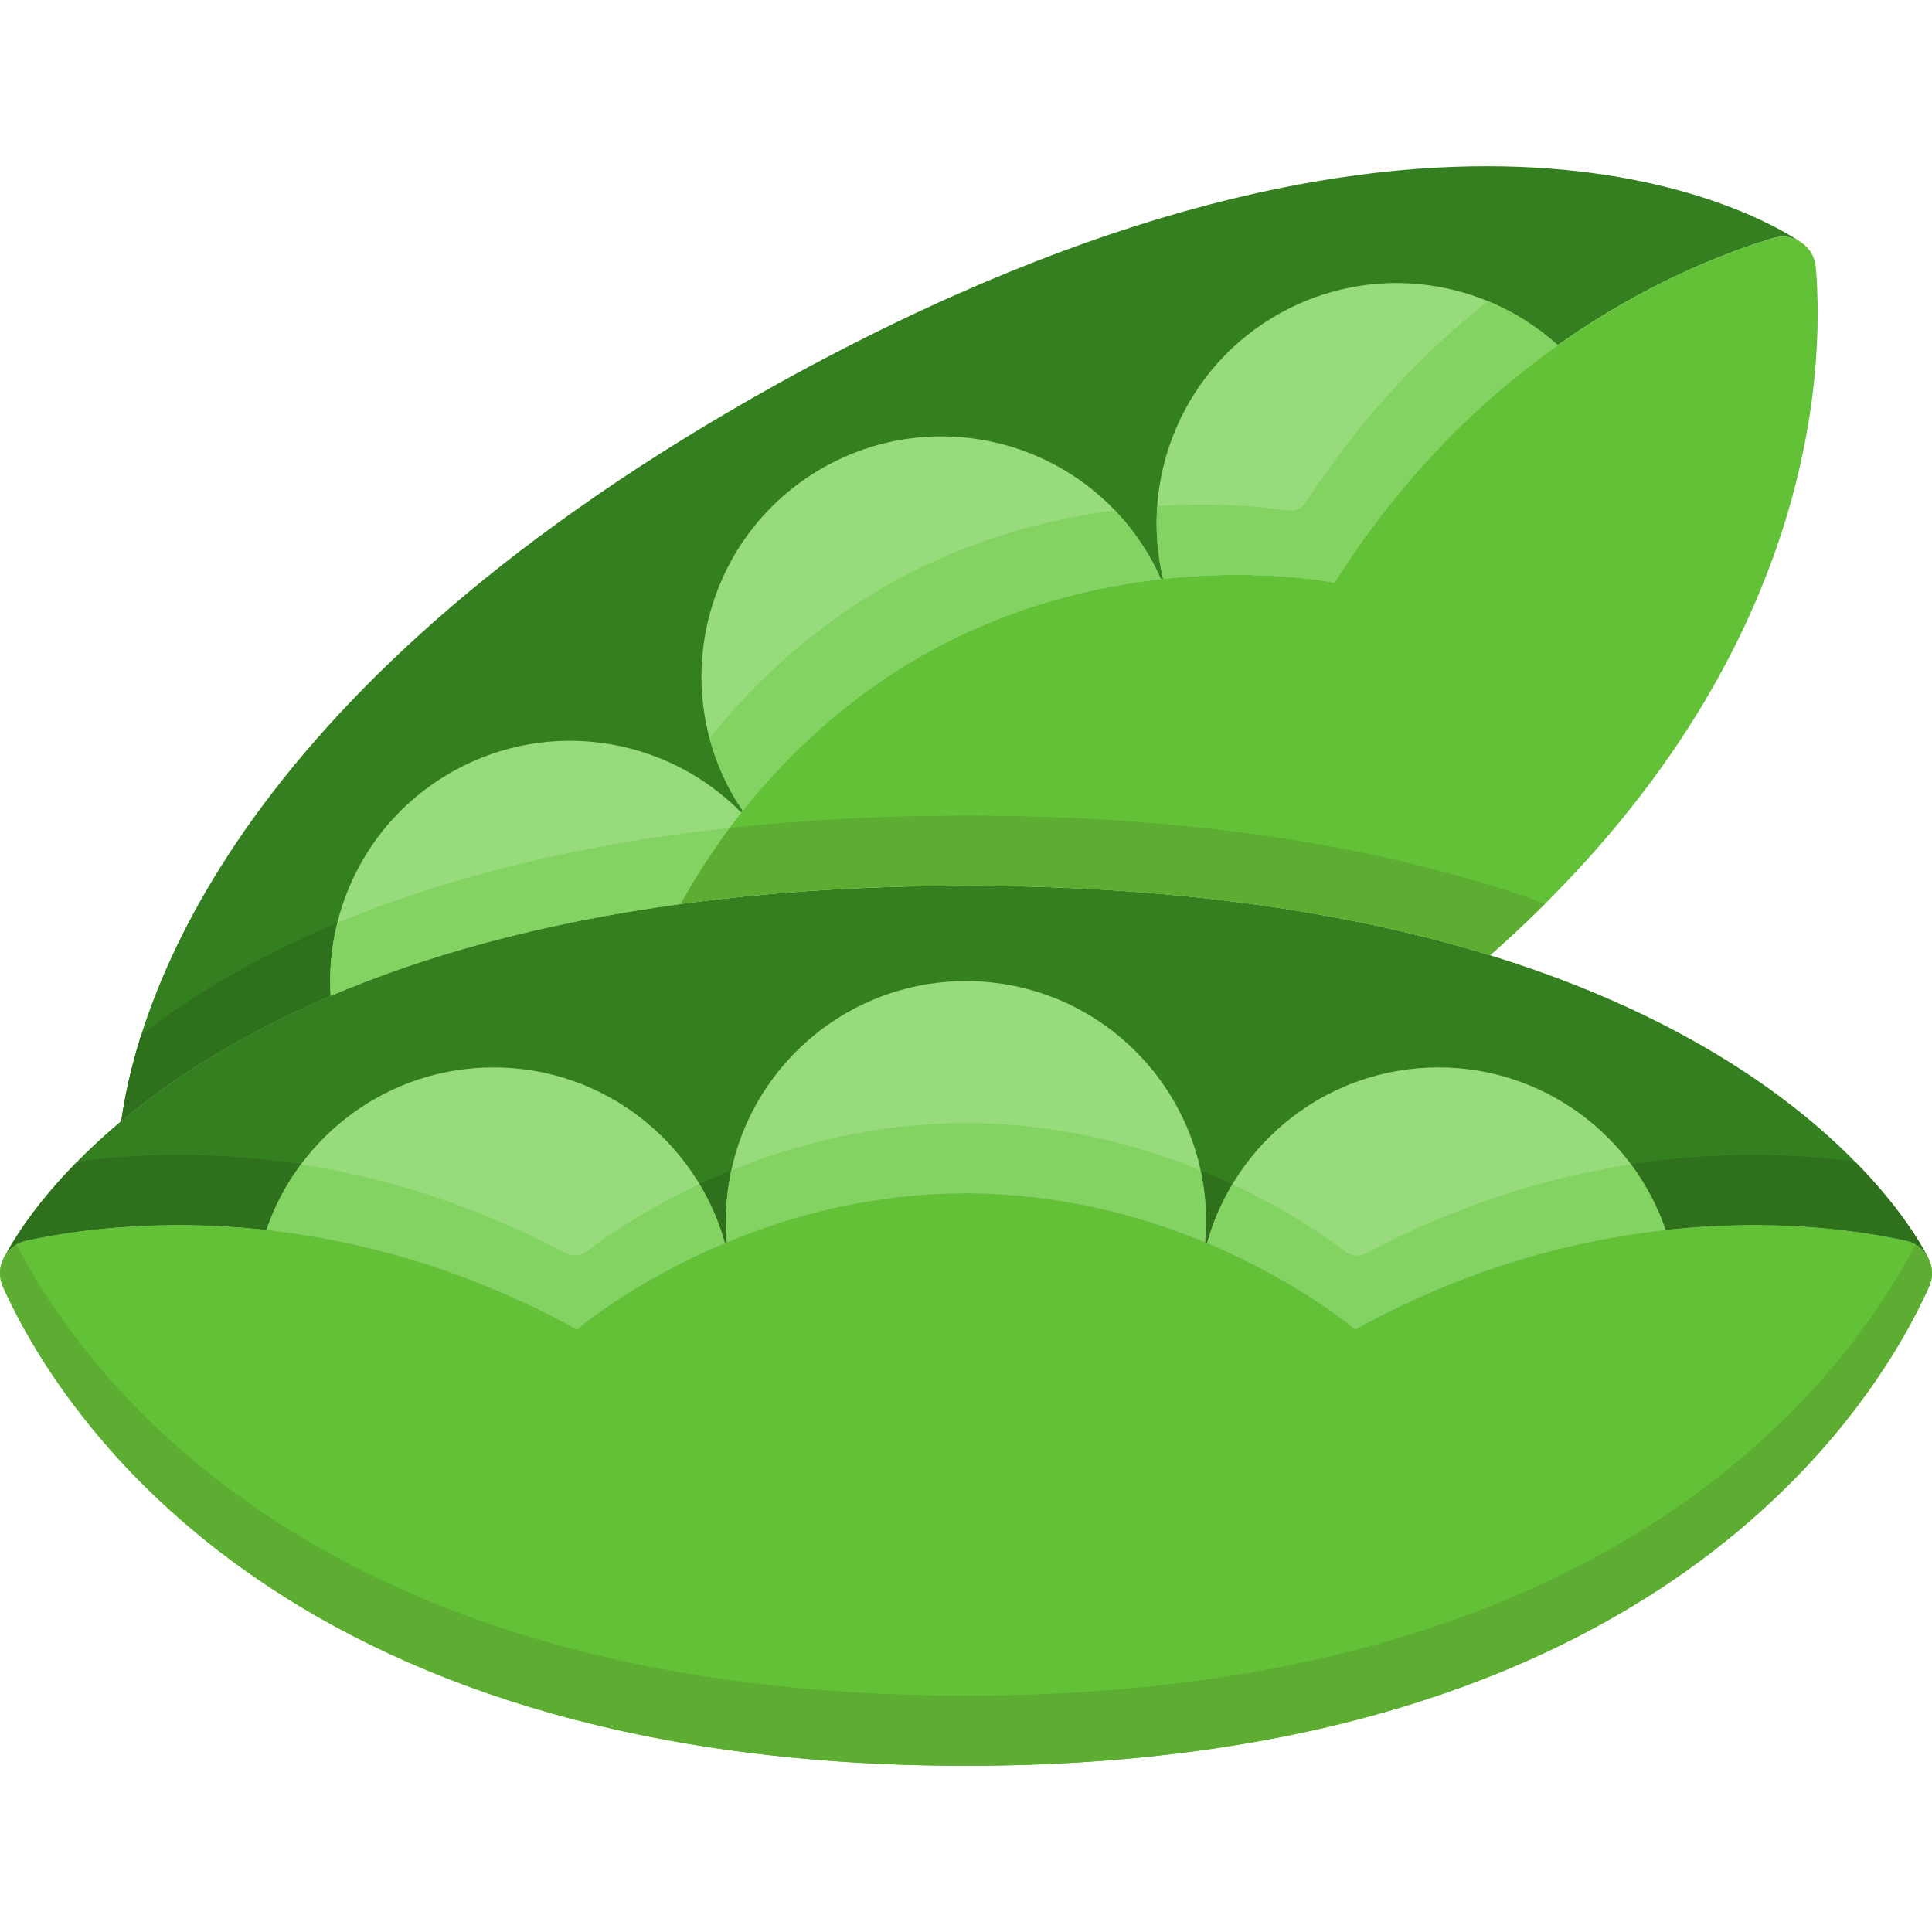 <svg width="48" height="48" viewBox="0 0 48 48" fill="none" xmlns="http://www.w3.org/2000/svg">
<path d="M0.141 31.171C0.254 31 0.431 30.871 0.651 30.823C2.772 30.361 8.255 29.683 14.332 33.03C14.332 33.03 18.271 29.646 24 29.646C29.729 29.646 33.668 33.03 33.668 33.03C39.745 29.683 45.228 30.361 47.349 30.823C47.599 30.877 47.792 31.037 47.902 31.241C47.35 30.166 42.554 22.017 24.003 22.006C5.814 22.017 0.848 29.851 0.141 31.171Z" fill="#348021"/>
<path d="M16.904 22.46C17.815 20.81 19.729 18.044 23.057 16.201C28.069 13.425 33.154 14.476 33.154 14.476C36.849 8.603 41.973 6.54 44.053 5.916C44.297 5.843 44.544 5.889 44.739 6.015C43.735 5.342 35.591 0.537 19.357 9.516C5.941 16.958 3.451 24.71 3.013 27.853C5.462 25.804 9.736 23.435 16.904 22.46Z" fill="#348021"/>
<path d="M18.123 20.57C10.697 21.377 6.173 23.647 3.509 25.712C3.241 26.558 3.093 27.282 3.013 27.853C5.462 25.804 9.736 23.435 16.904 22.46C17.2 21.925 17.602 21.271 18.123 20.57Z" fill="#2E701B"/>
<path d="M24 43.87C41.187 43.87 46.617 34.887 47.927 31.97C48.142 31.491 47.862 30.934 47.349 30.823C45.228 30.361 39.745 29.683 33.668 33.03C33.668 33.03 29.729 29.646 24 29.646C18.271 29.646 14.332 33.03 14.332 33.03C8.254 29.683 2.772 30.361 0.651 30.823C0.138 30.934 -0.142 31.491 0.073 31.97C1.383 34.887 6.813 43.87 24 43.87H24Z" fill="#62C136"/>
<path d="M33.668 33.03C39.745 29.683 45.228 30.361 47.349 30.823C47.599 30.877 47.792 31.037 47.901 31.241C47.74 30.927 47.214 30.006 46.087 28.86C43.461 28.505 38.775 28.475 33.668 31.288C33.668 31.288 29.729 27.904 24 27.904C18.271 27.904 14.332 31.288 14.332 31.288C9.229 28.477 4.545 28.505 1.919 28.86C0.866 29.929 0.338 30.803 0.141 31.171C0.254 31 0.431 30.871 0.651 30.823C2.772 30.361 8.255 29.683 14.332 33.03C14.332 33.03 18.271 29.646 24 29.646C29.729 29.646 33.668 33.03 33.668 33.03Z" fill="#2E701B"/>
<path d="M47.592 30.918C45.806 34.349 39.995 42.128 24 42.128H24C8.005 42.128 2.194 34.349 0.408 30.918C0.056 31.124 -0.105 31.573 0.073 31.97C1.383 34.887 6.813 43.87 24 43.87H24C41.187 43.87 46.617 34.887 47.927 31.97C48.105 31.573 47.943 31.124 47.592 30.918Z" fill="#5CAD32"/>
<path d="M24.003 22.006C29.447 22.009 33.705 22.714 37.02 23.734C45.109 16.598 45.33 9.222 45.114 6.64C45.07 6.117 44.556 5.765 44.053 5.916C41.974 6.54 36.849 8.604 33.154 14.476C33.154 14.476 28.069 13.425 23.057 16.201C19.729 18.044 17.815 20.81 16.904 22.46C19.012 22.174 21.367 22.007 24.003 22.006Z" fill="#62C136"/>
<path d="M37.02 23.734C37.505 23.307 37.961 22.879 38.39 22.451C34.903 21.189 30.229 20.267 24.003 20.264C21.864 20.265 19.911 20.376 18.123 20.57C17.602 21.271 17.2 21.925 16.904 22.46C19.012 22.174 21.367 22.007 24.003 22.006C29.447 22.009 33.705 22.714 37.02 23.734Z" fill="#5CAD32"/>
<path d="M23.057 16.201C25.088 15.076 27.131 14.579 28.842 14.387C28.772 14.229 28.695 14.072 28.61 13.917C27.014 11.036 23.384 9.994 20.503 11.59C17.622 13.186 16.58 16.815 18.176 19.696C18.262 19.851 18.354 19.999 18.451 20.143C19.522 18.794 21.027 17.326 23.057 16.201Z" fill="#98DB7C"/>
<path d="M28.61 13.917C28.355 13.456 28.046 13.042 27.698 12.678C26.044 12.892 24.11 13.393 22.187 14.459C20.186 15.567 18.697 17.008 17.629 18.34C17.753 18.803 17.934 19.258 18.176 19.696C18.262 19.851 18.355 19.999 18.451 20.143C19.523 18.794 21.027 17.326 23.058 16.201C25.088 15.076 27.131 14.579 28.843 14.387C28.772 14.229 28.695 14.072 28.61 13.917Z" fill="#82D361"/>
<path d="M33.154 14.476C34.846 11.786 36.839 9.895 38.702 8.576C36.863 6.911 34.1 6.51 31.809 7.779C29.413 9.107 28.29 11.84 28.898 14.381C31.381 14.11 33.154 14.476 33.154 14.476Z" fill="#98DB7C"/>
<path d="M38.702 8.576C38.186 8.109 37.597 7.741 36.967 7.482C35.428 8.701 33.847 10.321 32.455 12.464C32.351 12.625 32.165 12.71 31.977 12.682C31.448 12.604 30.275 12.475 28.752 12.575C28.709 13.174 28.755 13.783 28.898 14.381C31.381 14.11 33.154 14.476 33.154 14.476C34.846 11.786 36.839 9.895 38.702 8.576Z" fill="#82D361"/>
<path d="M16.904 22.46C17.253 21.828 17.749 21.032 18.416 20.187C16.585 18.324 13.672 17.825 11.276 19.152C9.196 20.305 8.076 22.517 8.214 24.742C10.48 23.776 13.334 22.946 16.904 22.46Z" fill="#98DB7C"/>
<path d="M18.124 20.57C14.066 21.011 10.875 21.888 8.38 22.931C8.234 23.519 8.177 24.13 8.214 24.742C10.481 23.776 13.334 22.946 16.905 22.46C17.2 21.925 17.603 21.271 18.124 20.57Z" fill="#82D361"/>
<path d="M24 29.646C26.321 29.646 28.348 30.202 29.939 30.863C29.954 30.69 29.963 30.516 29.963 30.339C29.963 27.046 27.293 24.375 24 24.375C20.706 24.375 18.036 27.046 18.036 30.339C18.036 30.516 18.045 30.69 18.06 30.863C19.651 30.202 21.678 29.646 24 29.646Z" fill="#98DB7C"/>
<path d="M29.939 30.863C29.954 30.69 29.963 30.516 29.963 30.339C29.963 29.905 29.916 29.483 29.828 29.075C28.254 28.435 26.267 27.904 24 27.904C21.732 27.904 19.745 28.435 18.172 29.075C18.084 29.483 18.036 29.905 18.036 30.339C18.036 30.516 18.045 30.69 18.06 30.863C19.651 30.202 21.678 29.646 24 29.646C26.321 29.646 28.348 30.202 29.939 30.863Z" fill="#82D361"/>
<path d="M33.668 33.03C36.452 31.496 39.111 30.808 41.38 30.557C40.578 28.209 38.355 26.52 35.736 26.52C32.997 26.52 30.69 28.368 29.991 30.884C32.295 31.85 33.668 33.03 33.668 33.03Z" fill="#98DB7C"/>
<path d="M41.38 30.557C41.178 29.967 40.887 29.419 40.523 28.929C38.533 29.237 36.289 29.891 33.949 31.135C33.781 31.225 33.577 31.21 33.425 31.094C32.998 30.767 32.02 30.077 30.621 29.422C30.349 29.874 30.136 30.364 29.991 30.884C32.295 31.85 33.668 33.029 33.668 33.029C36.452 31.496 39.111 30.808 41.38 30.557Z" fill="#82D361"/>
<path d="M14.332 33.03C14.332 33.03 15.705 31.851 18.009 30.884C17.31 28.368 15.003 26.52 12.264 26.52C9.645 26.52 7.422 28.209 6.62 30.557C8.889 30.808 11.548 31.496 14.332 33.03Z" fill="#98DB7C"/>
<path d="M7.477 28.929C7.112 29.419 6.821 29.967 6.62 30.557C8.889 30.808 11.548 31.496 14.332 33.029C14.332 33.029 15.705 31.85 18.009 30.884C17.864 30.365 17.651 29.874 17.379 29.422C15.979 30.077 15.002 30.767 14.575 31.094C14.423 31.21 14.219 31.225 14.051 31.135C11.711 29.891 9.467 29.237 7.477 28.929Z" fill="#82D361"/>
</svg>
